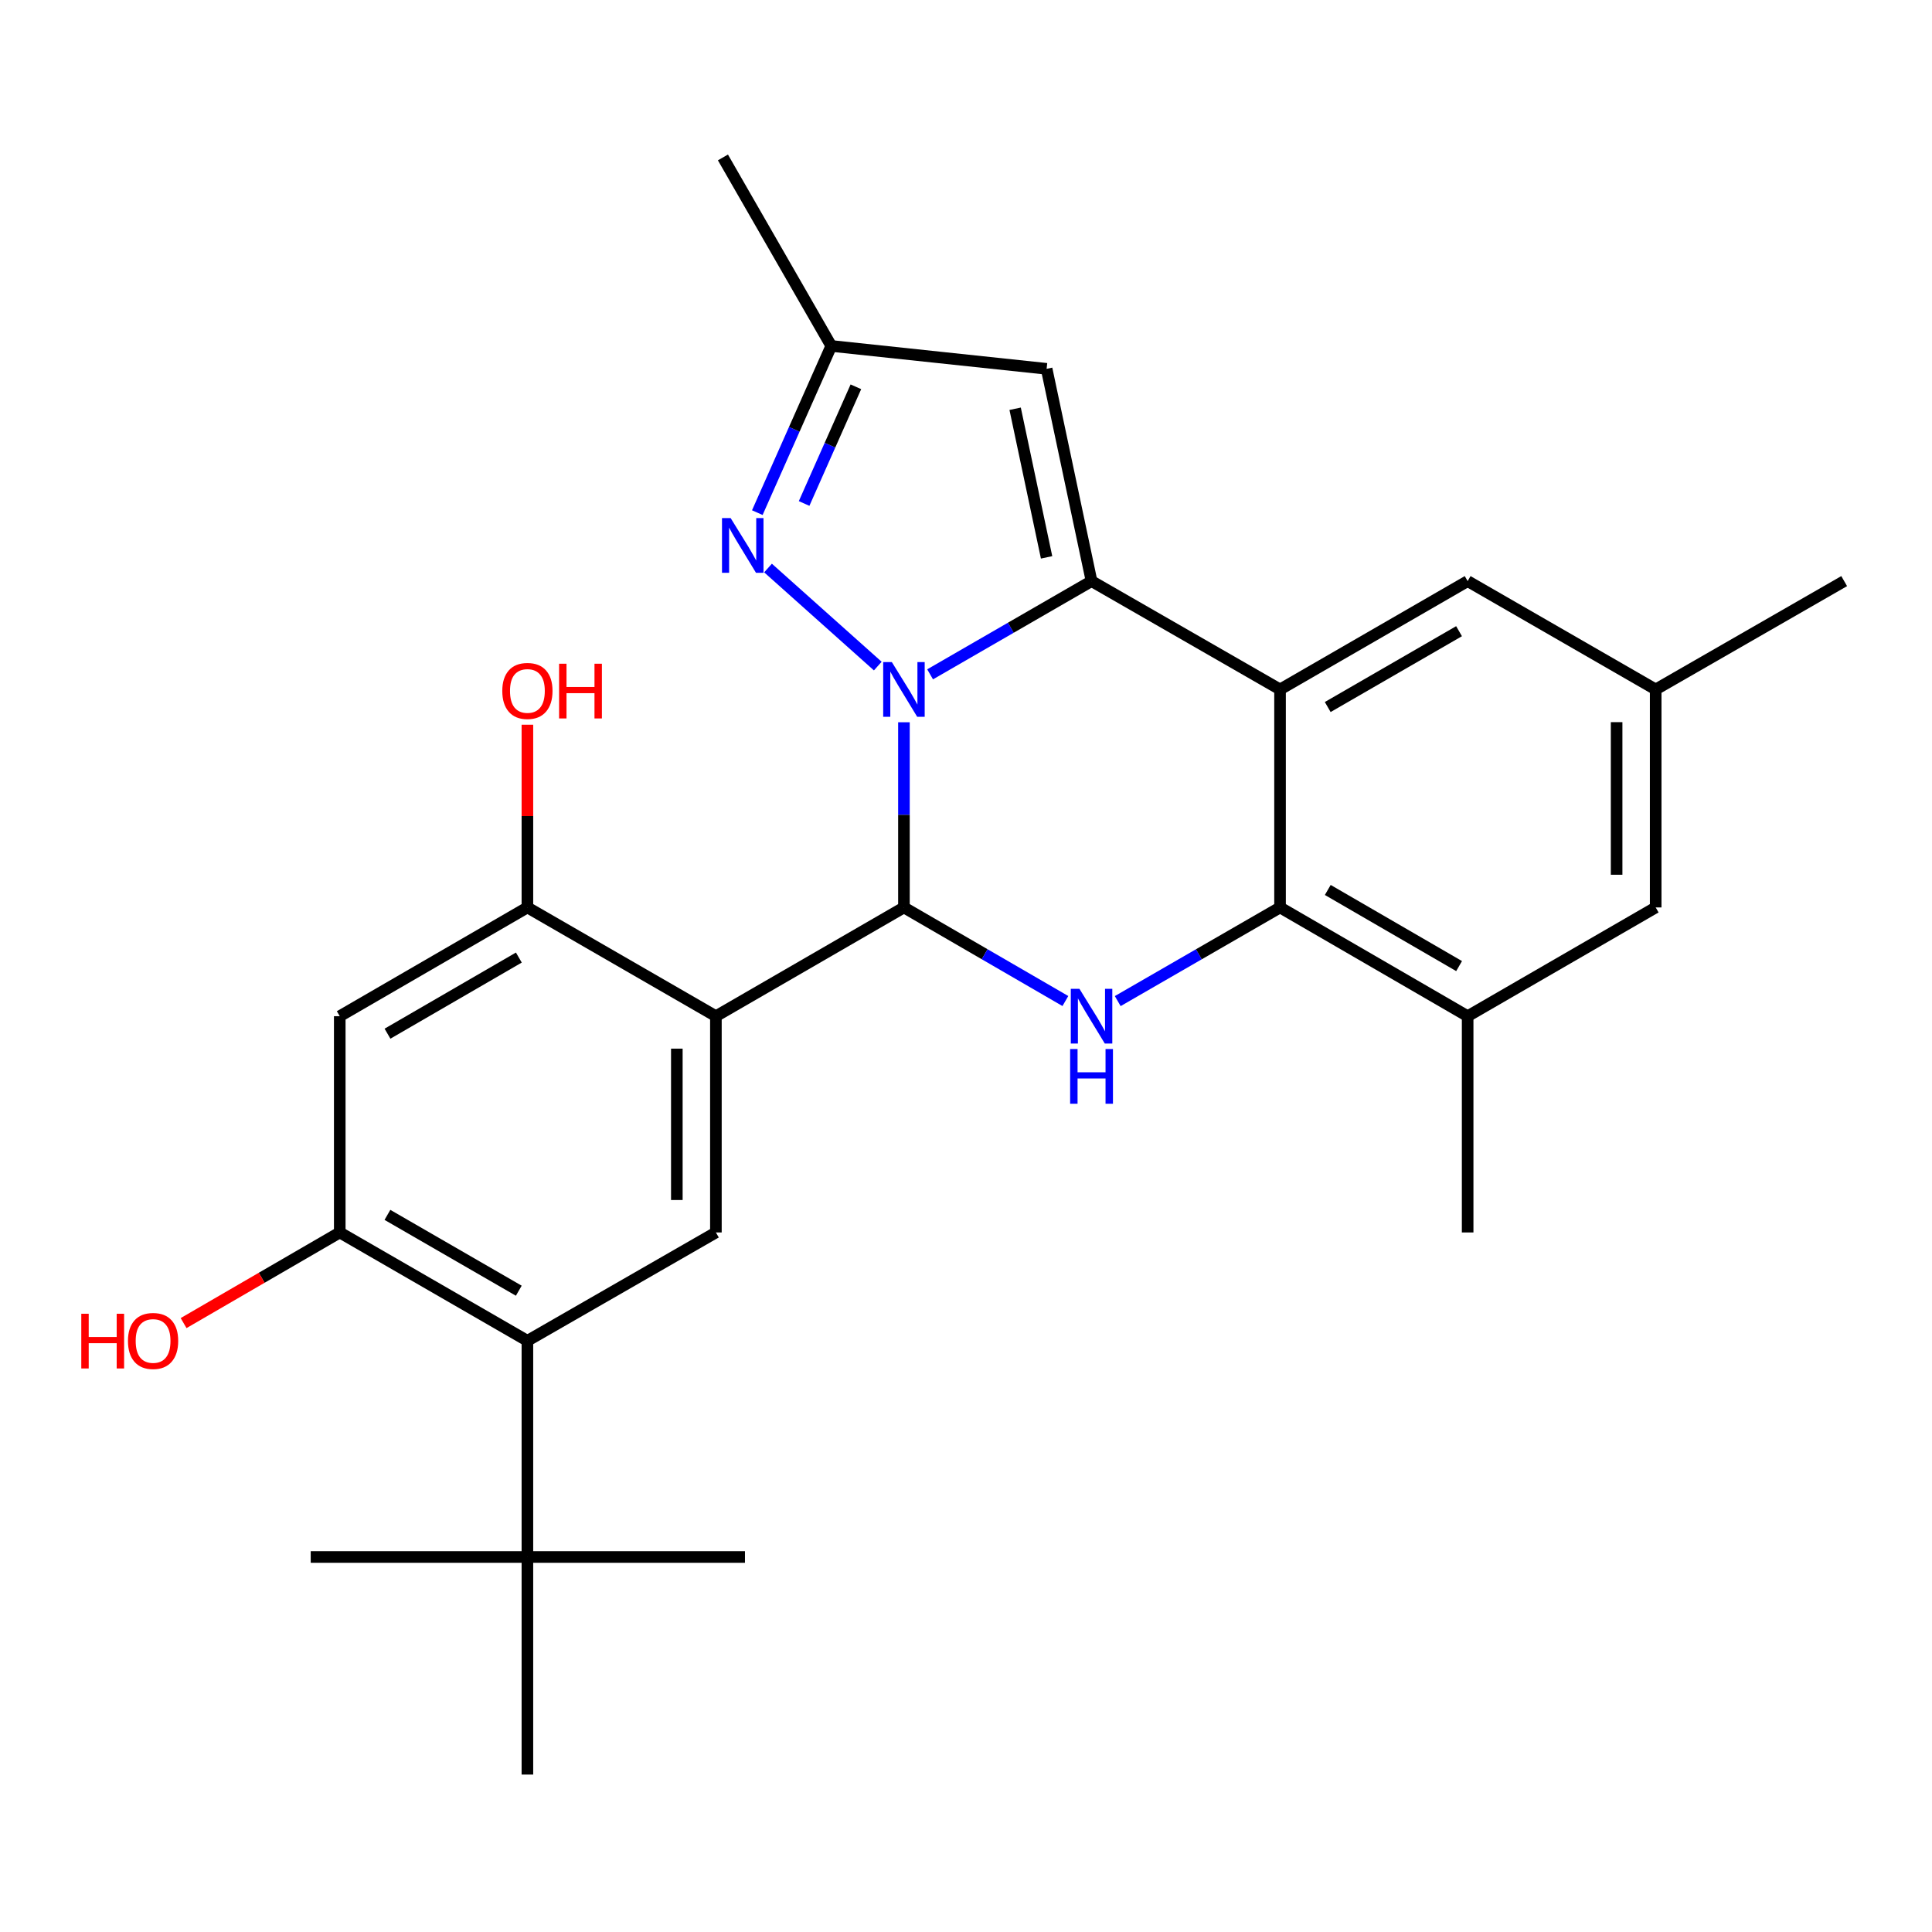 <?xml version='1.0' encoding='iso-8859-1'?>
<svg version='1.1' baseProfile='full'
              xmlns='http://www.w3.org/2000/svg'
                      xmlns:rdkit='http://www.rdkit.org/xml'
                      xmlns:xlink='http://www.w3.org/1999/xlink'
                  xml:space='preserve'
width='1000px' height='1000px' viewBox='0 0 1000 1000'>
<!-- END OF HEADER -->
<rect style='opacity:1.0;fill:#FFFFFF;stroke:none' width='1000' height='1000' x='0' y='0'> </rect>
<path class='bond-0' d='M 481.421,349.038 L 523.201,324.91' style='fill:none;fill-rule:evenodd;stroke:#0000FF;stroke-width:6px;stroke-linecap:butt;stroke-linejoin:miter;stroke-opacity:1' />
<path class='bond-0' d='M 523.201,324.91 L 564.982,300.781' style='fill:none;fill-rule:evenodd;stroke:#000000;stroke-width:6px;stroke-linecap:butt;stroke-linejoin:miter;stroke-opacity:1' />
<path class='bond-1' d='M 467.877,373.84 L 467.877,421.766' style='fill:none;fill-rule:evenodd;stroke:#0000FF;stroke-width:6px;stroke-linecap:butt;stroke-linejoin:miter;stroke-opacity:1' />
<path class='bond-1' d='M 467.877,421.766 L 467.877,469.691' style='fill:none;fill-rule:evenodd;stroke:#000000;stroke-width:6px;stroke-linecap:butt;stroke-linejoin:miter;stroke-opacity:1' />
<path class='bond-6' d='M 454.34,344.766 L 397.527,294.012' style='fill:none;fill-rule:evenodd;stroke:#0000FF;stroke-width:6px;stroke-linecap:butt;stroke-linejoin:miter;stroke-opacity:1' />
<path class='bond-2' d='M 564.982,300.781 L 662.547,356.86' style='fill:none;fill-rule:evenodd;stroke:#000000;stroke-width:6px;stroke-linecap:butt;stroke-linejoin:miter;stroke-opacity:1' />
<path class='bond-7' d='M 564.982,300.781 L 541.728,190.904' style='fill:none;fill-rule:evenodd;stroke:#000000;stroke-width:6px;stroke-linecap:butt;stroke-linejoin:miter;stroke-opacity:1' />
<path class='bond-7' d='M 541.711,288.486 L 525.433,211.572' style='fill:none;fill-rule:evenodd;stroke:#000000;stroke-width:6px;stroke-linecap:butt;stroke-linejoin:miter;stroke-opacity:1' />
<path class='bond-3' d='M 467.877,469.691 L 370.548,525.984' style='fill:none;fill-rule:evenodd;stroke:#000000;stroke-width:6px;stroke-linecap:butt;stroke-linejoin:miter;stroke-opacity:1' />
<path class='bond-4' d='M 467.877,469.691 L 509.656,493.911' style='fill:none;fill-rule:evenodd;stroke:#000000;stroke-width:6px;stroke-linecap:butt;stroke-linejoin:miter;stroke-opacity:1' />
<path class='bond-4' d='M 509.656,493.911 L 551.436,518.131' style='fill:none;fill-rule:evenodd;stroke:#0000FF;stroke-width:6px;stroke-linecap:butt;stroke-linejoin:miter;stroke-opacity:1' />
<path class='bond-15' d='M 662.547,356.86 L 759.651,300.781' style='fill:none;fill-rule:evenodd;stroke:#000000;stroke-width:6px;stroke-linecap:butt;stroke-linejoin:miter;stroke-opacity:1' />
<path class='bond-15' d='M 687.225,365.958 L 755.198,326.703' style='fill:none;fill-rule:evenodd;stroke:#000000;stroke-width:6px;stroke-linecap:butt;stroke-linejoin:miter;stroke-opacity:1' />
<path class='bond-28' d='M 662.547,356.86 L 662.547,469.691' style='fill:none;fill-rule:evenodd;stroke:#000000;stroke-width:6px;stroke-linecap:butt;stroke-linejoin:miter;stroke-opacity:1' />
<path class='bond-8' d='M 370.548,525.984 L 370.548,637.917' style='fill:none;fill-rule:evenodd;stroke:#000000;stroke-width:6px;stroke-linecap:butt;stroke-linejoin:miter;stroke-opacity:1' />
<path class='bond-8' d='M 350.327,542.774 L 350.327,621.127' style='fill:none;fill-rule:evenodd;stroke:#000000;stroke-width:6px;stroke-linecap:butt;stroke-linejoin:miter;stroke-opacity:1' />
<path class='bond-9' d='M 370.548,525.984 L 272.983,469.691' style='fill:none;fill-rule:evenodd;stroke:#000000;stroke-width:6px;stroke-linecap:butt;stroke-linejoin:miter;stroke-opacity:1' />
<path class='bond-5' d='M 578.538,518.162 L 620.542,493.927' style='fill:none;fill-rule:evenodd;stroke:#0000FF;stroke-width:6px;stroke-linecap:butt;stroke-linejoin:miter;stroke-opacity:1' />
<path class='bond-5' d='M 620.542,493.927 L 662.547,469.691' style='fill:none;fill-rule:evenodd;stroke:#000000;stroke-width:6px;stroke-linecap:butt;stroke-linejoin:miter;stroke-opacity:1' />
<path class='bond-14' d='M 662.547,469.691 L 759.651,525.984' style='fill:none;fill-rule:evenodd;stroke:#000000;stroke-width:6px;stroke-linecap:butt;stroke-linejoin:miter;stroke-opacity:1' />
<path class='bond-14' d='M 687.254,460.641 L 755.227,500.046' style='fill:none;fill-rule:evenodd;stroke:#000000;stroke-width:6px;stroke-linecap:butt;stroke-linejoin:miter;stroke-opacity:1' />
<path class='bond-13' d='M 391.981,265.339 L 411.124,222.201' style='fill:none;fill-rule:evenodd;stroke:#0000FF;stroke-width:6px;stroke-linecap:butt;stroke-linejoin:miter;stroke-opacity:1' />
<path class='bond-13' d='M 411.124,222.201 L 430.267,179.063' style='fill:none;fill-rule:evenodd;stroke:#000000;stroke-width:6px;stroke-linecap:butt;stroke-linejoin:miter;stroke-opacity:1' />
<path class='bond-13' d='M 416.207,260.6 L 429.607,230.403' style='fill:none;fill-rule:evenodd;stroke:#0000FF;stroke-width:6px;stroke-linecap:butt;stroke-linejoin:miter;stroke-opacity:1' />
<path class='bond-13' d='M 429.607,230.403 L 443.007,200.206' style='fill:none;fill-rule:evenodd;stroke:#000000;stroke-width:6px;stroke-linecap:butt;stroke-linejoin:miter;stroke-opacity:1' />
<path class='bond-27' d='M 541.728,190.904 L 430.267,179.063' style='fill:none;fill-rule:evenodd;stroke:#000000;stroke-width:6px;stroke-linecap:butt;stroke-linejoin:miter;stroke-opacity:1' />
<path class='bond-10' d='M 370.548,637.917 L 272.983,693.996' style='fill:none;fill-rule:evenodd;stroke:#000000;stroke-width:6px;stroke-linecap:butt;stroke-linejoin:miter;stroke-opacity:1' />
<path class='bond-12' d='M 272.983,469.691 L 175.856,525.984' style='fill:none;fill-rule:evenodd;stroke:#000000;stroke-width:6px;stroke-linecap:butt;stroke-linejoin:miter;stroke-opacity:1' />
<path class='bond-12' d='M 268.554,495.63 L 200.565,535.035' style='fill:none;fill-rule:evenodd;stroke:#000000;stroke-width:6px;stroke-linecap:butt;stroke-linejoin:miter;stroke-opacity:1' />
<path class='bond-19' d='M 272.983,469.691 L 272.983,422.4' style='fill:none;fill-rule:evenodd;stroke:#000000;stroke-width:6px;stroke-linecap:butt;stroke-linejoin:miter;stroke-opacity:1' />
<path class='bond-19' d='M 272.983,422.4 L 272.983,375.109' style='fill:none;fill-rule:evenodd;stroke:#FF0000;stroke-width:6px;stroke-linecap:butt;stroke-linejoin:miter;stroke-opacity:1' />
<path class='bond-16' d='M 272.983,693.996 L 272.983,805.895' style='fill:none;fill-rule:evenodd;stroke:#000000;stroke-width:6px;stroke-linecap:butt;stroke-linejoin:miter;stroke-opacity:1' />
<path class='bond-30' d='M 272.983,693.996 L 175.856,637.917' style='fill:none;fill-rule:evenodd;stroke:#000000;stroke-width:6px;stroke-linecap:butt;stroke-linejoin:miter;stroke-opacity:1' />
<path class='bond-30' d='M 268.525,668.072 L 200.536,628.817' style='fill:none;fill-rule:evenodd;stroke:#000000;stroke-width:6px;stroke-linecap:butt;stroke-linejoin:miter;stroke-opacity:1' />
<path class='bond-11' d='M 175.856,637.917 L 175.856,525.984' style='fill:none;fill-rule:evenodd;stroke:#000000;stroke-width:6px;stroke-linecap:butt;stroke-linejoin:miter;stroke-opacity:1' />
<path class='bond-20' d='M 175.856,637.917 L 135.442,661.373' style='fill:none;fill-rule:evenodd;stroke:#000000;stroke-width:6px;stroke-linecap:butt;stroke-linejoin:miter;stroke-opacity:1' />
<path class='bond-20' d='M 135.442,661.373 L 95.028,684.829' style='fill:none;fill-rule:evenodd;stroke:#FF0000;stroke-width:6px;stroke-linecap:butt;stroke-linejoin:miter;stroke-opacity:1' />
<path class='bond-22' d='M 430.267,179.063 L 374.188,81.487' style='fill:none;fill-rule:evenodd;stroke:#000000;stroke-width:6px;stroke-linecap:butt;stroke-linejoin:miter;stroke-opacity:1' />
<path class='bond-17' d='M 759.651,525.984 L 856.98,469.691' style='fill:none;fill-rule:evenodd;stroke:#000000;stroke-width:6px;stroke-linecap:butt;stroke-linejoin:miter;stroke-opacity:1' />
<path class='bond-21' d='M 759.651,525.984 L 759.651,637.917' style='fill:none;fill-rule:evenodd;stroke:#000000;stroke-width:6px;stroke-linecap:butt;stroke-linejoin:miter;stroke-opacity:1' />
<path class='bond-18' d='M 759.651,300.781 L 856.98,356.86' style='fill:none;fill-rule:evenodd;stroke:#000000;stroke-width:6px;stroke-linecap:butt;stroke-linejoin:miter;stroke-opacity:1' />
<path class='bond-23' d='M 272.983,805.895 L 385.59,805.895' style='fill:none;fill-rule:evenodd;stroke:#000000;stroke-width:6px;stroke-linecap:butt;stroke-linejoin:miter;stroke-opacity:1' />
<path class='bond-24' d='M 272.983,805.895 L 272.983,918.513' style='fill:none;fill-rule:evenodd;stroke:#000000;stroke-width:6px;stroke-linecap:butt;stroke-linejoin:miter;stroke-opacity:1' />
<path class='bond-25' d='M 272.983,805.895 L 160.825,805.895' style='fill:none;fill-rule:evenodd;stroke:#000000;stroke-width:6px;stroke-linecap:butt;stroke-linejoin:miter;stroke-opacity:1' />
<path class='bond-29' d='M 856.98,469.691 L 856.98,356.86' style='fill:none;fill-rule:evenodd;stroke:#000000;stroke-width:6px;stroke-linecap:butt;stroke-linejoin:miter;stroke-opacity:1' />
<path class='bond-29' d='M 836.76,452.767 L 836.76,373.784' style='fill:none;fill-rule:evenodd;stroke:#000000;stroke-width:6px;stroke-linecap:butt;stroke-linejoin:miter;stroke-opacity:1' />
<path class='bond-26' d='M 856.98,356.86 L 954.545,300.781' style='fill:none;fill-rule:evenodd;stroke:#000000;stroke-width:6px;stroke-linecap:butt;stroke-linejoin:miter;stroke-opacity:1' />
<path  class='atom-0' d='M 461.617 342.7
L 470.897 357.7
Q 471.817 359.18, 473.297 361.86
Q 474.777 364.54, 474.857 364.7
L 474.857 342.7
L 478.617 342.7
L 478.617 371.02
L 474.737 371.02
L 464.777 354.62
Q 463.617 352.7, 462.377 350.5
Q 461.177 348.3, 460.817 347.62
L 460.817 371.02
L 457.137 371.02
L 457.137 342.7
L 461.617 342.7
' fill='#0000FF'/>
<path  class='atom-5' d='M 558.722 511.824
L 568.002 526.824
Q 568.922 528.304, 570.402 530.984
Q 571.882 533.664, 571.962 533.824
L 571.962 511.824
L 575.722 511.824
L 575.722 540.144
L 571.842 540.144
L 561.882 523.744
Q 560.722 521.824, 559.482 519.624
Q 558.282 517.424, 557.922 516.744
L 557.922 540.144
L 554.242 540.144
L 554.242 511.824
L 558.722 511.824
' fill='#0000FF'/>
<path  class='atom-5' d='M 553.902 542.976
L 557.742 542.976
L 557.742 555.016
L 572.222 555.016
L 572.222 542.976
L 576.062 542.976
L 576.062 571.296
L 572.222 571.296
L 572.222 558.216
L 557.742 558.216
L 557.742 571.296
L 553.902 571.296
L 553.902 542.976
' fill='#0000FF'/>
<path  class='atom-7' d='M 378.184 268.164
L 387.464 283.164
Q 388.384 284.644, 389.864 287.324
Q 391.344 290.004, 391.424 290.164
L 391.424 268.164
L 395.184 268.164
L 395.184 296.484
L 391.304 296.484
L 381.344 280.084
Q 380.184 278.164, 378.944 275.964
Q 377.744 273.764, 377.384 273.084
L 377.384 296.484
L 373.704 296.484
L 373.704 268.164
L 378.184 268.164
' fill='#0000FF'/>
<path  class='atom-20' d='M 259.983 357.625
Q 259.983 350.825, 263.343 347.025
Q 266.703 343.225, 272.983 343.225
Q 279.263 343.225, 282.623 347.025
Q 285.983 350.825, 285.983 357.625
Q 285.983 364.505, 282.583 368.425
Q 279.183 372.305, 272.983 372.305
Q 266.743 372.305, 263.343 368.425
Q 259.983 364.545, 259.983 357.625
M 272.983 369.105
Q 277.303 369.105, 279.623 366.225
Q 281.983 363.305, 281.983 357.625
Q 281.983 352.065, 279.623 349.265
Q 277.303 346.425, 272.983 346.425
Q 268.663 346.425, 266.303 349.225
Q 263.983 352.025, 263.983 357.625
Q 263.983 363.345, 266.303 366.225
Q 268.663 369.105, 272.983 369.105
' fill='#FF0000'/>
<path  class='atom-20' d='M 289.383 343.545
L 293.223 343.545
L 293.223 355.585
L 307.703 355.585
L 307.703 343.545
L 311.543 343.545
L 311.543 371.865
L 307.703 371.865
L 307.703 358.785
L 293.223 358.785
L 293.223 371.865
L 289.383 371.865
L 289.383 343.545
' fill='#FF0000'/>
<path  class='atom-21' d='M 42.075 679.996
L 45.915 679.996
L 45.915 692.036
L 60.395 692.036
L 60.395 679.996
L 64.235 679.996
L 64.235 708.316
L 60.395 708.316
L 60.395 695.236
L 45.915 695.236
L 45.915 708.316
L 42.075 708.316
L 42.075 679.996
' fill='#FF0000'/>
<path  class='atom-21' d='M 66.235 694.076
Q 66.235 687.276, 69.595 683.476
Q 72.955 679.676, 79.235 679.676
Q 85.515 679.676, 88.875 683.476
Q 92.235 687.276, 92.235 694.076
Q 92.235 700.956, 88.835 704.876
Q 85.435 708.756, 79.235 708.756
Q 72.995 708.756, 69.595 704.876
Q 66.235 700.996, 66.235 694.076
M 79.235 705.556
Q 83.555 705.556, 85.875 702.676
Q 88.235 699.756, 88.235 694.076
Q 88.235 688.516, 85.875 685.716
Q 83.555 682.876, 79.235 682.876
Q 74.915 682.876, 72.555 685.676
Q 70.235 688.476, 70.235 694.076
Q 70.235 699.796, 72.555 702.676
Q 74.915 705.556, 79.235 705.556
' fill='#FF0000'/>
</svg>
